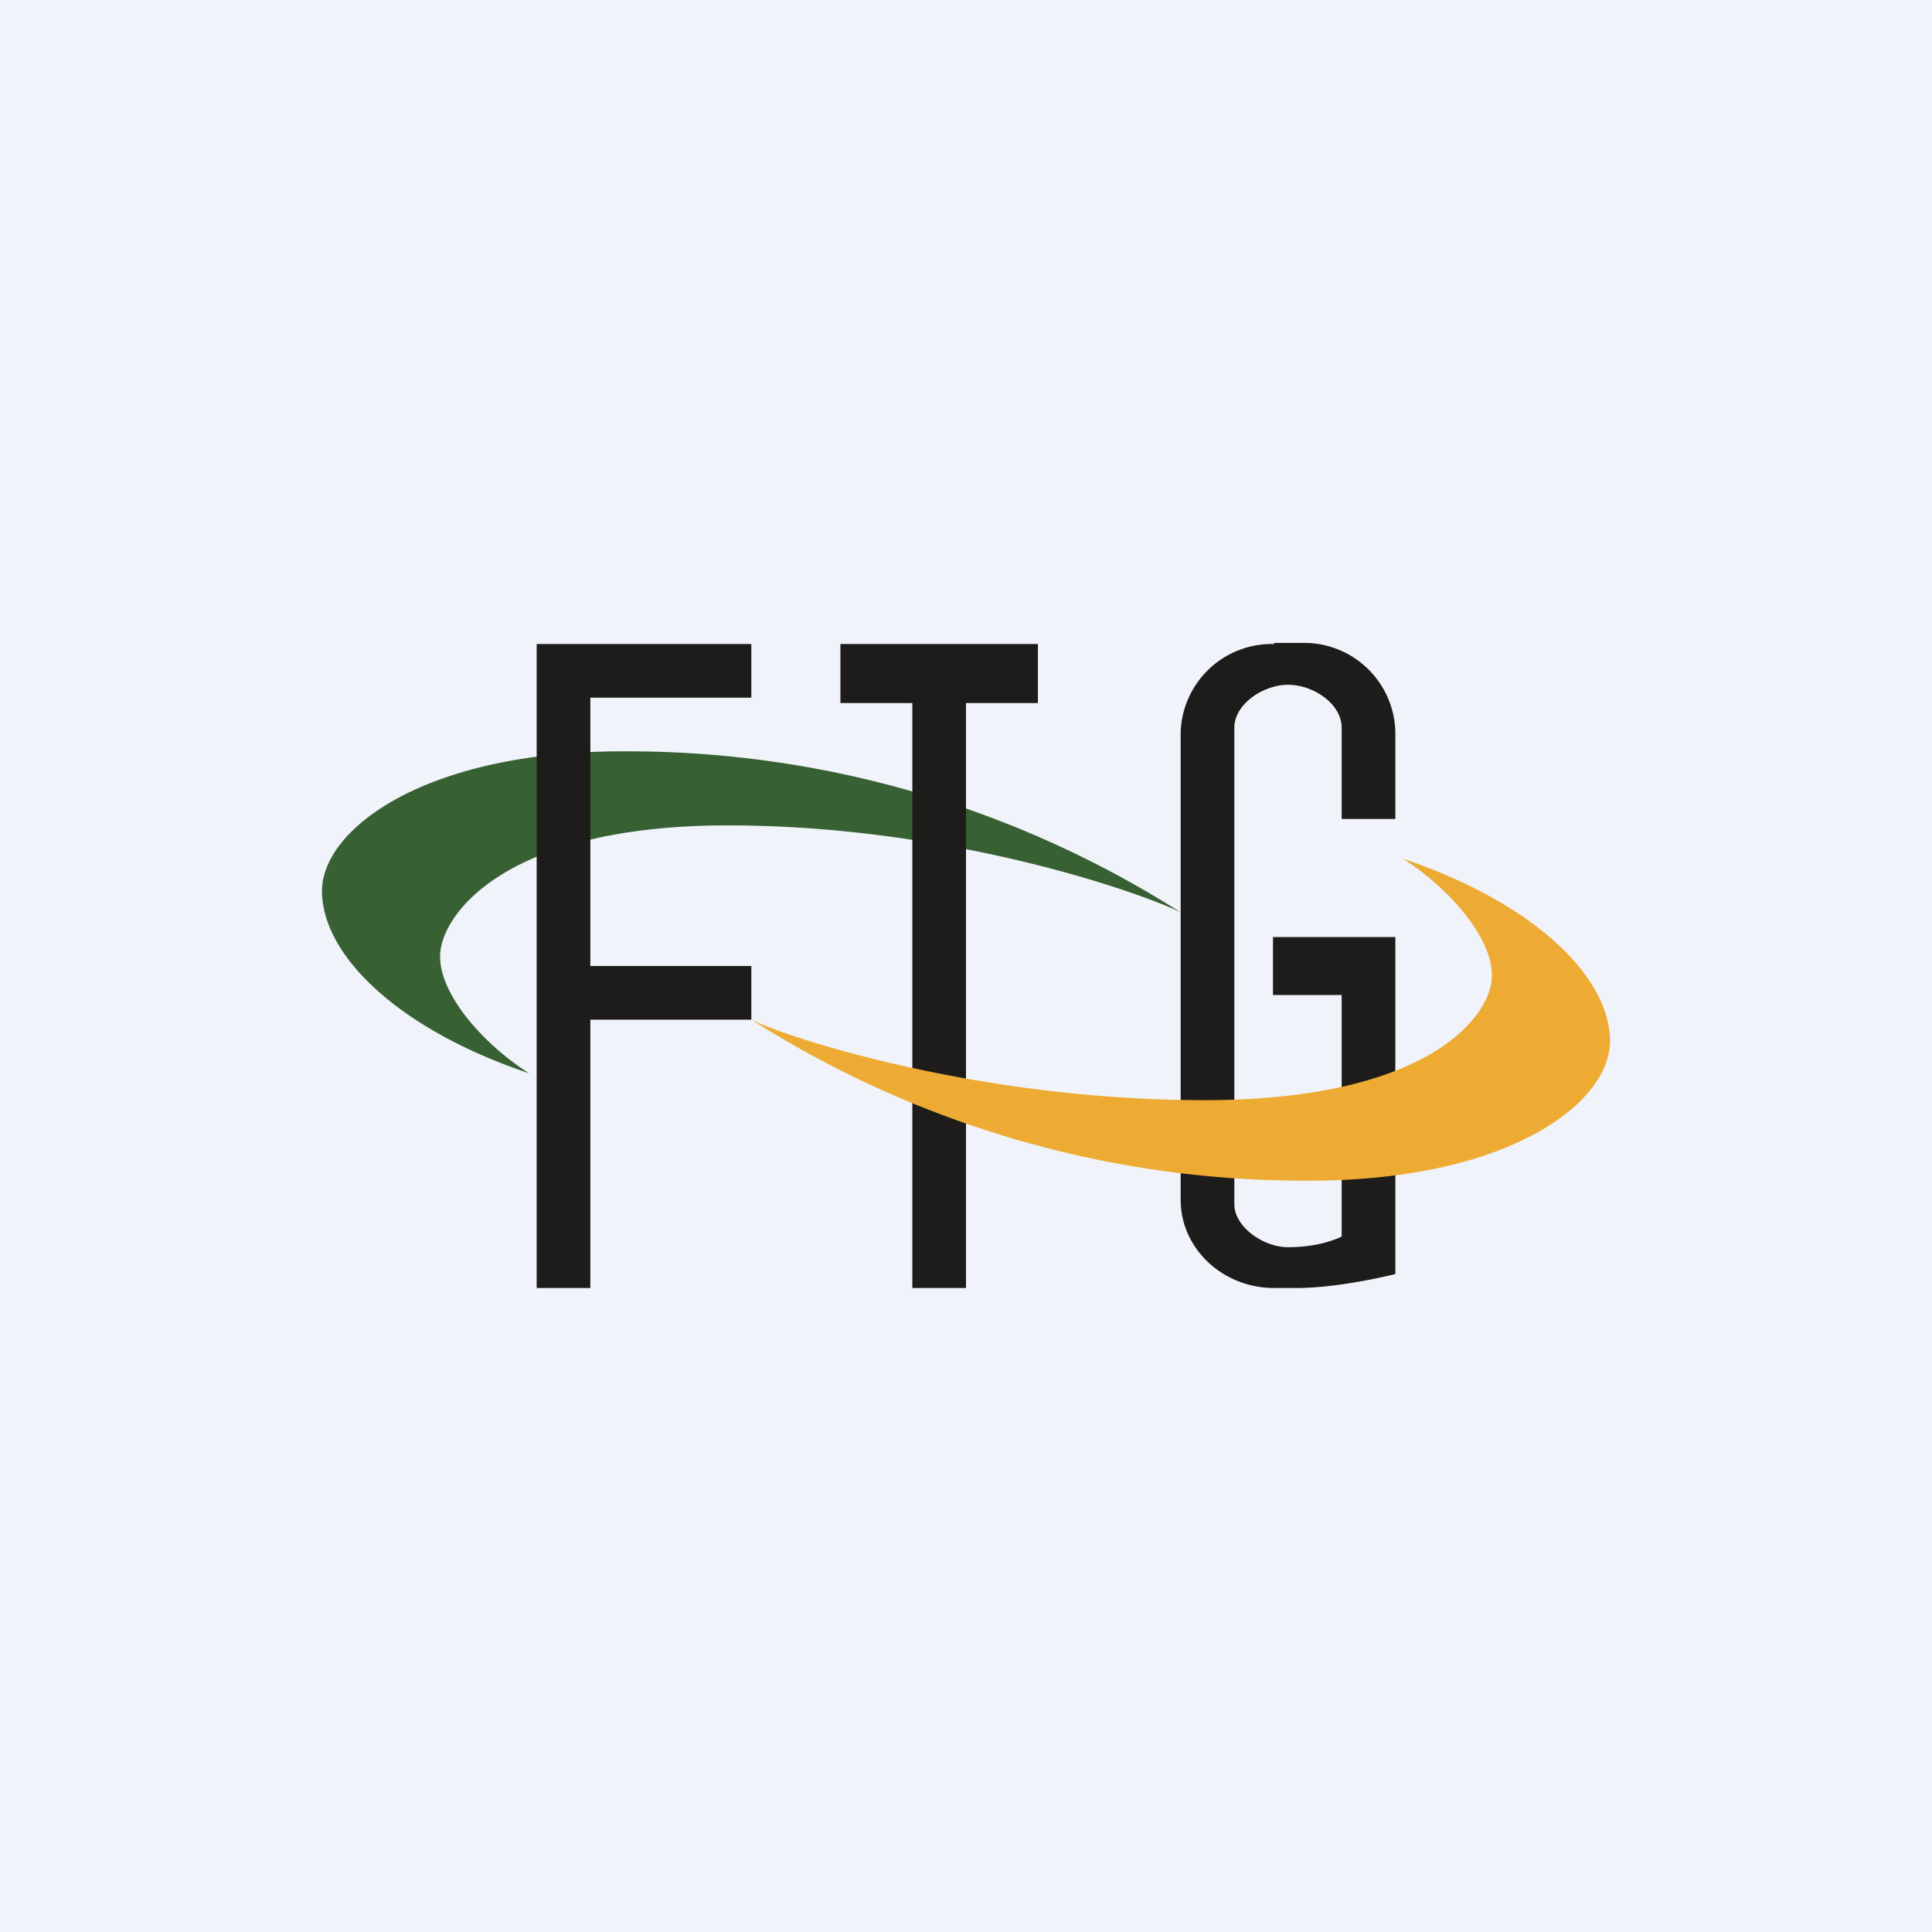 <!-- by TradingView --><svg width="18" height="18" viewBox="0 0 18 18" xmlns="http://www.w3.org/2000/svg"><path fill="#F0F3FA" d="M0 0h18v18H0z"/><path d="M5.8 7A9.6 9.6 0 0 1 11 8.5c-.34-.17-2.12-.81-4.22-.81-2.1 0-2.68.85-2.68 1.22s.42.83.83 1.09C3.71 9.59 3 8.9 3 8.3 3 7.73 3.95 7 5.8 7Z" fill="#376033"/><path d="M5 6h2v.5H5.5V9H7v.5H5.5V12H5V6ZM7.83 6v.55h.67V12H9V6.55h.67V6H7.83ZM11.87 6a.85.85 0 0 0-.87.82v4.36c0 .45.39.82.87.82h.21c.41 0 .92-.13.92-.13V8.73H11.86v.54h.64v2.25s-.18.1-.5.1c-.23 0-.5-.19-.5-.4V6.78c0-.22.27-.4.5-.4.24 0 .5.18.5.4v.85h.5v-.82a.85.85 0 0 0-.87-.82h-.26Z" fill="#1E1C1B"/><path d="M12.2 11A9.6 9.6 0 0 1 7 9.5c.34.17 2.12.75 4.22.75 2.1 0 2.68-.79 2.68-1.16 0-.37-.42-.83-.83-1.09C14.29 8.41 15 9.1 15 9.7c0 .58-.95 1.3-2.8 1.3Z" fill="#EEAB33"/></svg>